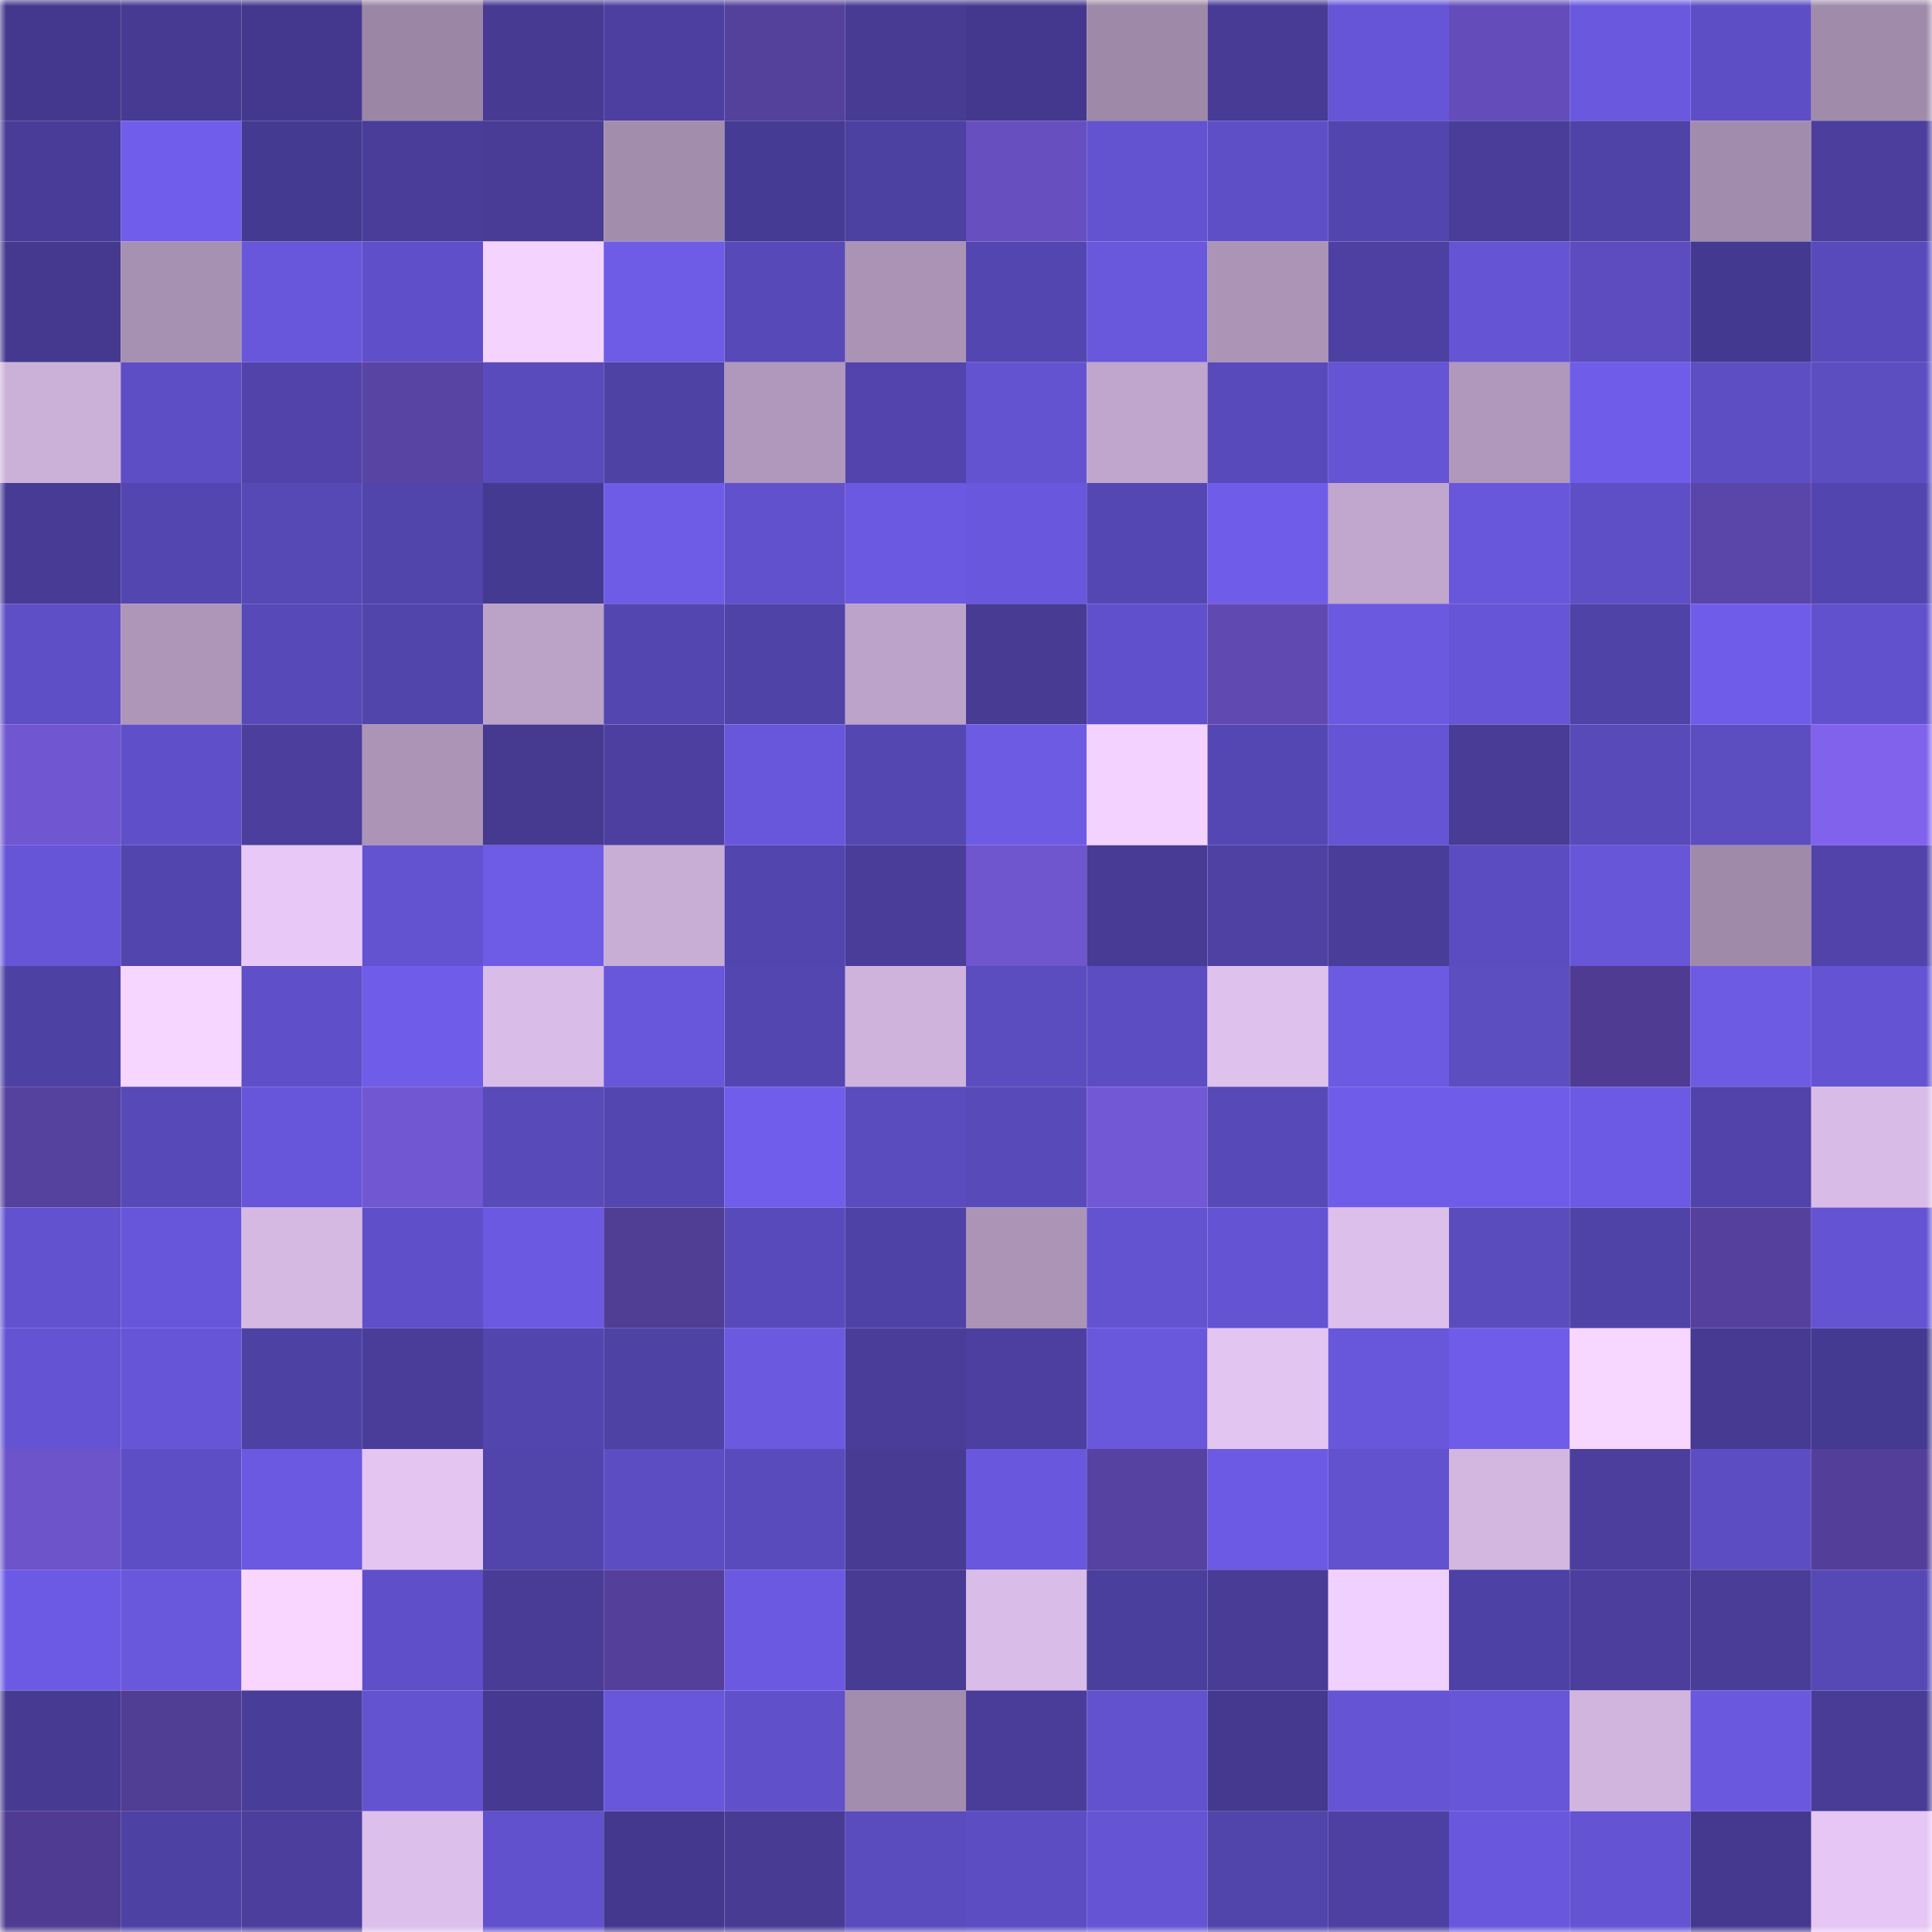<svg viewBox="0 0 160 160" fill="none" role="img" xmlns="http://www.w3.org/2000/svg" width="240" height="240" name="farcaster%2Cgaso"><mask id="554507361" mask-type="alpha" maskUnits="userSpaceOnUse" x="0" y="0" width="160" height="160"><rect width="160" height="160" fill="#FFFFFF"></rect></mask><g mask="url(#554507361)"><rect x="0" y="0" width="10" height="10" fill="#44388e"></rect><rect x="10" y="0" width="10" height="10" fill="#463a92"></rect><rect x="20" y="0" width="10" height="10" fill="#44388e"></rect><rect x="30" y="0" width="10" height="10" fill="#9b86a6"></rect><rect x="40" y="0" width="10" height="10" fill="#463a93"></rect><rect x="50" y="0" width="10" height="10" fill="#4c3fa0"></rect><rect x="60" y="0" width="10" height="10" fill="#54419c"></rect><rect x="70" y="0" width="10" height="10" fill="#473b94"></rect><rect x="80" y="0" width="10" height="10" fill="#44388e"></rect><rect x="90" y="0" width="10" height="10" fill="#9e89a8"></rect><rect x="100" y="0" width="10" height="10" fill="#473b96"></rect><rect x="110" y="0" width="10" height="10" fill="#6655d7"></rect><rect x="120" y="0" width="10" height="10" fill="#644dba"></rect><rect x="130" y="0" width="10" height="10" fill="#6a58de"></rect><rect x="140" y="0" width="10" height="10" fill="#5e4ec5"></rect><rect x="150" y="0" width="10" height="10" fill="#a08bab"></rect><rect x="0" y="10" width="10" height="10" fill="#483c98"></rect><rect x="10" y="10" width="10" height="10" fill="#705deb"></rect><rect x="20" y="10" width="10" height="10" fill="#453a91"></rect><rect x="30" y="10" width="10" height="10" fill="#493d99"></rect><rect x="40" y="10" width="10" height="10" fill="#483c96"></rect><rect x="50" y="10" width="10" height="10" fill="#a38dad"></rect><rect x="60" y="10" width="10" height="10" fill="#463b94"></rect><rect x="70" y="10" width="10" height="10" fill="#4c40a0"></rect><rect x="80" y="10" width="10" height="10" fill="#674fc0"></rect><rect x="90" y="10" width="10" height="10" fill="#6353d0"></rect><rect x="100" y="10" width="10" height="10" fill="#5f4fc7"></rect><rect x="110" y="10" width="10" height="10" fill="#5345ae"></rect><rect x="120" y="10" width="10" height="10" fill="#4a3d9a"></rect><rect x="130" y="10" width="10" height="10" fill="#5043a8"></rect><rect x="140" y="10" width="10" height="10" fill="#a28cad"></rect><rect x="150" y="10" width="10" height="10" fill="#4b3e9d"></rect><rect x="0" y="20" width="10" height="10" fill="#44398f"></rect><rect x="10" y="20" width="10" height="10" fill="#a791b2"></rect><rect x="20" y="20" width="10" height="10" fill="#6857db"></rect><rect x="30" y="20" width="10" height="10" fill="#5f4fc8"></rect><rect x="40" y="20" width="10" height="10" fill="#f4d3ff"></rect><rect x="50" y="20" width="10" height="10" fill="#6e5ce7"></rect><rect x="60" y="20" width="10" height="10" fill="#5849b8"></rect><rect x="70" y="20" width="10" height="10" fill="#aa93b5"></rect><rect x="80" y="20" width="10" height="10" fill="#5446b1"></rect><rect x="90" y="20" width="10" height="10" fill="#6957dc"></rect><rect x="100" y="20" width="10" height="10" fill="#ab94b6"></rect><rect x="110" y="20" width="10" height="10" fill="#4d40a2"></rect><rect x="120" y="20" width="10" height="10" fill="#6554d3"></rect><rect x="130" y="20" width="10" height="10" fill="#5c4cc0"></rect><rect x="140" y="20" width="10" height="10" fill="#443990"></rect><rect x="150" y="20" width="10" height="10" fill="#594abb"></rect><rect x="0" y="30" width="10" height="10" fill="#cbb0d8"></rect><rect x="10" y="30" width="10" height="10" fill="#5e4ec5"></rect><rect x="20" y="30" width="10" height="10" fill="#5143a9"></rect><rect x="30" y="30" width="10" height="10" fill="#5844a3"></rect><rect x="40" y="30" width="10" height="10" fill="#5a4bbc"></rect><rect x="50" y="30" width="10" height="10" fill="#4f42a5"></rect><rect x="60" y="30" width="10" height="10" fill="#af98bb"></rect><rect x="70" y="30" width="10" height="10" fill="#5244ac"></rect><rect x="80" y="30" width="10" height="10" fill="#6453d1"></rect><rect x="90" y="30" width="10" height="10" fill="#c0a6cd"></rect><rect x="100" y="30" width="10" height="10" fill="#594abb"></rect><rect x="110" y="30" width="10" height="10" fill="#6554d4"></rect><rect x="120" y="30" width="10" height="10" fill="#b098bc"></rect><rect x="130" y="30" width="10" height="10" fill="#6f5dea"></rect><rect x="140" y="30" width="10" height="10" fill="#5d4ec3"></rect><rect x="150" y="30" width="10" height="10" fill="#5c4dc1"></rect><rect x="0" y="40" width="10" height="10" fill="#473b96"></rect><rect x="10" y="40" width="10" height="10" fill="#5446b0"></rect><rect x="20" y="40" width="10" height="10" fill="#5648b5"></rect><rect x="30" y="40" width="10" height="10" fill="#5144ab"></rect><rect x="40" y="40" width="10" height="10" fill="#453a91"></rect><rect x="50" y="40" width="10" height="10" fill="#6e5ce7"></rect><rect x="60" y="40" width="10" height="10" fill="#6251cd"></rect><rect x="70" y="40" width="10" height="10" fill="#6b59e2"></rect><rect x="80" y="40" width="10" height="10" fill="#6958dd"></rect><rect x="90" y="40" width="10" height="10" fill="#5547b3"></rect><rect x="100" y="40" width="10" height="10" fill="#6f5ce8"></rect><rect x="110" y="40" width="10" height="10" fill="#c1a7ce"></rect><rect x="120" y="40" width="10" height="10" fill="#6857db"></rect><rect x="130" y="40" width="10" height="10" fill="#5e4fc6"></rect><rect x="140" y="40" width="10" height="10" fill="#5a45a8"></rect><rect x="150" y="40" width="10" height="10" fill="#5345af"></rect><rect x="0" y="50" width="10" height="10" fill="#5e4fc6"></rect><rect x="10" y="50" width="10" height="10" fill="#ae96b9"></rect><rect x="20" y="50" width="10" height="10" fill="#5749b7"></rect><rect x="30" y="50" width="10" height="10" fill="#5144ab"></rect><rect x="40" y="50" width="10" height="10" fill="#bba2c7"></rect><rect x="50" y="50" width="10" height="10" fill="#5446b1"></rect><rect x="60" y="50" width="10" height="10" fill="#5043a8"></rect><rect x="70" y="50" width="10" height="10" fill="#bca3c9"></rect><rect x="80" y="50" width="10" height="10" fill="#473b94"></rect><rect x="90" y="50" width="10" height="10" fill="#6050cb"></rect><rect x="100" y="50" width="10" height="10" fill="#604ab2"></rect><rect x="110" y="50" width="10" height="10" fill="#6b59e0"></rect><rect x="120" y="50" width="10" height="10" fill="#6655d6"></rect><rect x="130" y="50" width="10" height="10" fill="#5043a8"></rect><rect x="140" y="50" width="10" height="10" fill="#6f5dea"></rect><rect x="150" y="50" width="10" height="10" fill="#6251cd"></rect><rect x="0" y="60" width="10" height="10" fill="#7056d0"></rect><rect x="10" y="60" width="10" height="10" fill="#5f4fc8"></rect><rect x="20" y="60" width="10" height="10" fill="#4b3e9d"></rect><rect x="30" y="60" width="10" height="10" fill="#ab94b6"></rect><rect x="40" y="60" width="10" height="10" fill="#453990"></rect><rect x="50" y="60" width="10" height="10" fill="#4c3fa0"></rect><rect x="60" y="60" width="10" height="10" fill="#6857da"></rect><rect x="70" y="60" width="10" height="10" fill="#5547b2"></rect><rect x="80" y="60" width="10" height="10" fill="#6d5be4"></rect><rect x="90" y="60" width="10" height="10" fill="#f3d2ff"></rect><rect x="100" y="60" width="10" height="10" fill="#5547b3"></rect><rect x="110" y="60" width="10" height="10" fill="#6554d4"></rect><rect x="120" y="60" width="10" height="10" fill="#483c97"></rect><rect x="130" y="60" width="10" height="10" fill="#594aba"></rect><rect x="140" y="60" width="10" height="10" fill="#5c4dc1"></rect><rect x="150" y="60" width="10" height="10" fill="#8062ed"></rect><rect x="0" y="70" width="10" height="10" fill="#6655d6"></rect><rect x="10" y="70" width="10" height="10" fill="#5245ad"></rect><rect x="20" y="70" width="10" height="10" fill="#e8c8f7"></rect><rect x="30" y="70" width="10" height="10" fill="#6453d1"></rect><rect x="40" y="70" width="10" height="10" fill="#6e5be6"></rect><rect x="50" y="70" width="10" height="10" fill="#c8add5"></rect><rect x="60" y="70" width="10" height="10" fill="#5345ae"></rect><rect x="70" y="70" width="10" height="10" fill="#4a3d9a"></rect><rect x="80" y="70" width="10" height="10" fill="#6f55ce"></rect><rect x="90" y="70" width="10" height="10" fill="#473b95"></rect><rect x="100" y="70" width="10" height="10" fill="#4e41a3"></rect><rect x="110" y="70" width="10" height="10" fill="#493d99"></rect><rect x="120" y="70" width="10" height="10" fill="#5c4cc1"></rect><rect x="130" y="70" width="10" height="10" fill="#6756d8"></rect><rect x="140" y="70" width="10" height="10" fill="#9f8aaa"></rect><rect x="150" y="70" width="10" height="10" fill="#5143a9"></rect><rect x="0" y="80" width="10" height="10" fill="#4e41a4"></rect><rect x="10" y="80" width="10" height="10" fill="#f6d5ff"></rect><rect x="20" y="80" width="10" height="10" fill="#5f4fc8"></rect><rect x="30" y="80" width="10" height="10" fill="#6f5ce9"></rect><rect x="40" y="80" width="10" height="10" fill="#d9bce7"></rect><rect x="50" y="80" width="10" height="10" fill="#6857db"></rect><rect x="60" y="80" width="10" height="10" fill="#5446b1"></rect><rect x="70" y="80" width="10" height="10" fill="#cfb3dd"></rect><rect x="80" y="80" width="10" height="10" fill="#5b4cbf"></rect><rect x="90" y="80" width="10" height="10" fill="#5c4dc2"></rect><rect x="100" y="80" width="10" height="10" fill="#dfc1ed"></rect><rect x="110" y="80" width="10" height="10" fill="#6c5ae3"></rect><rect x="120" y="80" width="10" height="10" fill="#5c4dc1"></rect><rect x="130" y="80" width="10" height="10" fill="#4f3c92"></rect><rect x="140" y="80" width="10" height="10" fill="#6d5be4"></rect><rect x="150" y="80" width="10" height="10" fill="#6454d3"></rect><rect x="0" y="90" width="10" height="10" fill="#55419e"></rect><rect x="10" y="90" width="10" height="10" fill="#5849b9"></rect><rect x="20" y="90" width="10" height="10" fill="#6756d9"></rect><rect x="30" y="90" width="10" height="10" fill="#7257d3"></rect><rect x="40" y="90" width="10" height="10" fill="#594aba"></rect><rect x="50" y="90" width="10" height="10" fill="#5446b1"></rect><rect x="60" y="90" width="10" height="10" fill="#705deb"></rect><rect x="70" y="90" width="10" height="10" fill="#5a4bbe"></rect><rect x="80" y="90" width="10" height="10" fill="#584ab9"></rect><rect x="90" y="90" width="10" height="10" fill="#7358d6"></rect><rect x="100" y="90" width="10" height="10" fill="#5749b7"></rect><rect x="110" y="90" width="10" height="10" fill="#6f5ce9"></rect><rect x="120" y="90" width="10" height="10" fill="#6f5ce9"></rect><rect x="130" y="90" width="10" height="10" fill="#6c5ae4"></rect><rect x="140" y="90" width="10" height="10" fill="#5143aa"></rect><rect x="150" y="90" width="10" height="10" fill="#d9bbe7"></rect><rect x="0" y="100" width="10" height="10" fill="#6352cf"></rect><rect x="10" y="100" width="10" height="10" fill="#6756d9"></rect><rect x="20" y="100" width="10" height="10" fill="#d6b9e3"></rect><rect x="30" y="100" width="10" height="10" fill="#5f4fc8"></rect><rect x="40" y="100" width="10" height="10" fill="#6b59e1"></rect><rect x="50" y="100" width="10" height="10" fill="#503e95"></rect><rect x="60" y="100" width="10" height="10" fill="#594abc"></rect><rect x="70" y="100" width="10" height="10" fill="#4f42a6"></rect><rect x="80" y="100" width="10" height="10" fill="#ac94b7"></rect><rect x="90" y="100" width="10" height="10" fill="#6353d0"></rect><rect x="100" y="100" width="10" height="10" fill="#6454d3"></rect><rect x="110" y="100" width="10" height="10" fill="#ddbfec"></rect><rect x="120" y="100" width="10" height="10" fill="#5b4cbe"></rect><rect x="130" y="100" width="10" height="10" fill="#5043a8"></rect><rect x="140" y="100" width="10" height="10" fill="#55419d"></rect><rect x="150" y="100" width="10" height="10" fill="#6454d3"></rect><rect x="0" y="110" width="10" height="10" fill="#6453d2"></rect><rect x="10" y="110" width="10" height="10" fill="#6655d6"></rect><rect x="20" y="110" width="10" height="10" fill="#4e41a4"></rect><rect x="30" y="110" width="10" height="10" fill="#493d99"></rect><rect x="40" y="110" width="10" height="10" fill="#5345ae"></rect><rect x="50" y="110" width="10" height="10" fill="#4f42a5"></rect><rect x="60" y="110" width="10" height="10" fill="#6b59e0"></rect><rect x="70" y="110" width="10" height="10" fill="#4a3d9a"></rect><rect x="80" y="110" width="10" height="10" fill="#4c3fa0"></rect><rect x="90" y="110" width="10" height="10" fill="#6957dc"></rect><rect x="100" y="110" width="10" height="10" fill="#e3c5f2"></rect><rect x="110" y="110" width="10" height="10" fill="#6857da"></rect><rect x="120" y="110" width="10" height="10" fill="#6f5dea"></rect><rect x="130" y="110" width="10" height="10" fill="#f7d6ff"></rect><rect x="140" y="110" width="10" height="10" fill="#463a92"></rect><rect x="150" y="110" width="10" height="10" fill="#453a91"></rect><rect x="0" y="120" width="10" height="10" fill="#6d54ca"></rect><rect x="10" y="120" width="10" height="10" fill="#5e4ec5"></rect><rect x="20" y="120" width="10" height="10" fill="#6b59e1"></rect><rect x="30" y="120" width="10" height="10" fill="#e4c5f2"></rect><rect x="40" y="120" width="10" height="10" fill="#5144aa"></rect><rect x="50" y="120" width="10" height="10" fill="#5d4dc3"></rect><rect x="60" y="120" width="10" height="10" fill="#5a4bbc"></rect><rect x="70" y="120" width="10" height="10" fill="#473b94"></rect><rect x="80" y="120" width="10" height="10" fill="#6958dd"></rect><rect x="90" y="120" width="10" height="10" fill="#5642a0"></rect><rect x="100" y="120" width="10" height="10" fill="#6c5ae4"></rect><rect x="110" y="120" width="10" height="10" fill="#6252ce"></rect><rect x="120" y="120" width="10" height="10" fill="#d3b7e1"></rect><rect x="130" y="120" width="10" height="10" fill="#4b3e9d"></rect><rect x="140" y="120" width="10" height="10" fill="#5c4dc2"></rect><rect x="150" y="120" width="10" height="10" fill="#533f99"></rect><rect x="0" y="130" width="10" height="10" fill="#6c5ae4"></rect><rect x="10" y="130" width="10" height="10" fill="#6957dc"></rect><rect x="20" y="130" width="10" height="10" fill="#f8d6ff"></rect><rect x="30" y="130" width="10" height="10" fill="#5f4fc8"></rect><rect x="40" y="130" width="10" height="10" fill="#483c96"></rect><rect x="50" y="130" width="10" height="10" fill="#54409b"></rect><rect x="60" y="130" width="10" height="10" fill="#6b59e1"></rect><rect x="70" y="130" width="10" height="10" fill="#473b94"></rect><rect x="80" y="130" width="10" height="10" fill="#d9bce8"></rect><rect x="90" y="130" width="10" height="10" fill="#4b3f9e"></rect><rect x="100" y="130" width="10" height="10" fill="#483c97"></rect><rect x="110" y="130" width="10" height="10" fill="#f0d0ff"></rect><rect x="120" y="130" width="10" height="10" fill="#4e41a5"></rect><rect x="130" y="130" width="10" height="10" fill="#4b3e9d"></rect><rect x="140" y="130" width="10" height="10" fill="#493d98"></rect><rect x="150" y="130" width="10" height="10" fill="#5648b5"></rect><rect x="0" y="140" width="10" height="10" fill="#463a92"></rect><rect x="10" y="140" width="10" height="10" fill="#503d94"></rect><rect x="20" y="140" width="10" height="10" fill="#493d9a"></rect><rect x="30" y="140" width="10" height="10" fill="#6453d1"></rect><rect x="40" y="140" width="10" height="10" fill="#453991"></rect><rect x="50" y="140" width="10" height="10" fill="#6857db"></rect><rect x="60" y="140" width="10" height="10" fill="#6050c9"></rect><rect x="70" y="140" width="10" height="10" fill="#a38dae"></rect><rect x="80" y="140" width="10" height="10" fill="#4a3d9a"></rect><rect x="90" y="140" width="10" height="10" fill="#6252cd"></rect><rect x="100" y="140" width="10" height="10" fill="#44398e"></rect><rect x="110" y="140" width="10" height="10" fill="#6554d4"></rect><rect x="120" y="140" width="10" height="10" fill="#6756d8"></rect><rect x="130" y="140" width="10" height="10" fill="#d2b5df"></rect><rect x="140" y="140" width="10" height="10" fill="#6a58df"></rect><rect x="150" y="140" width="10" height="10" fill="#483c97"></rect><rect x="0" y="150" width="10" height="10" fill="#4f3c92"></rect><rect x="10" y="150" width="10" height="10" fill="#4e41a4"></rect><rect x="20" y="150" width="10" height="10" fill="#4b3e9d"></rect><rect x="30" y="150" width="10" height="10" fill="#ddbfec"></rect><rect x="40" y="150" width="10" height="10" fill="#6251cd"></rect><rect x="50" y="150" width="10" height="10" fill="#44388e"></rect><rect x="60" y="150" width="10" height="10" fill="#473b94"></rect><rect x="70" y="150" width="10" height="10" fill="#5a4bbe"></rect><rect x="80" y="150" width="10" height="10" fill="#5d4dc3"></rect><rect x="90" y="150" width="10" height="10" fill="#6554d3"></rect><rect x="100" y="150" width="10" height="10" fill="#5144aa"></rect><rect x="110" y="150" width="10" height="10" fill="#4d40a2"></rect><rect x="120" y="150" width="10" height="10" fill="#6958dd"></rect><rect x="130" y="150" width="10" height="10" fill="#6453d2"></rect><rect x="140" y="150" width="10" height="10" fill="#44398f"></rect><rect x="150" y="150" width="10" height="10" fill="#e5c6f4"></rect></g></svg>